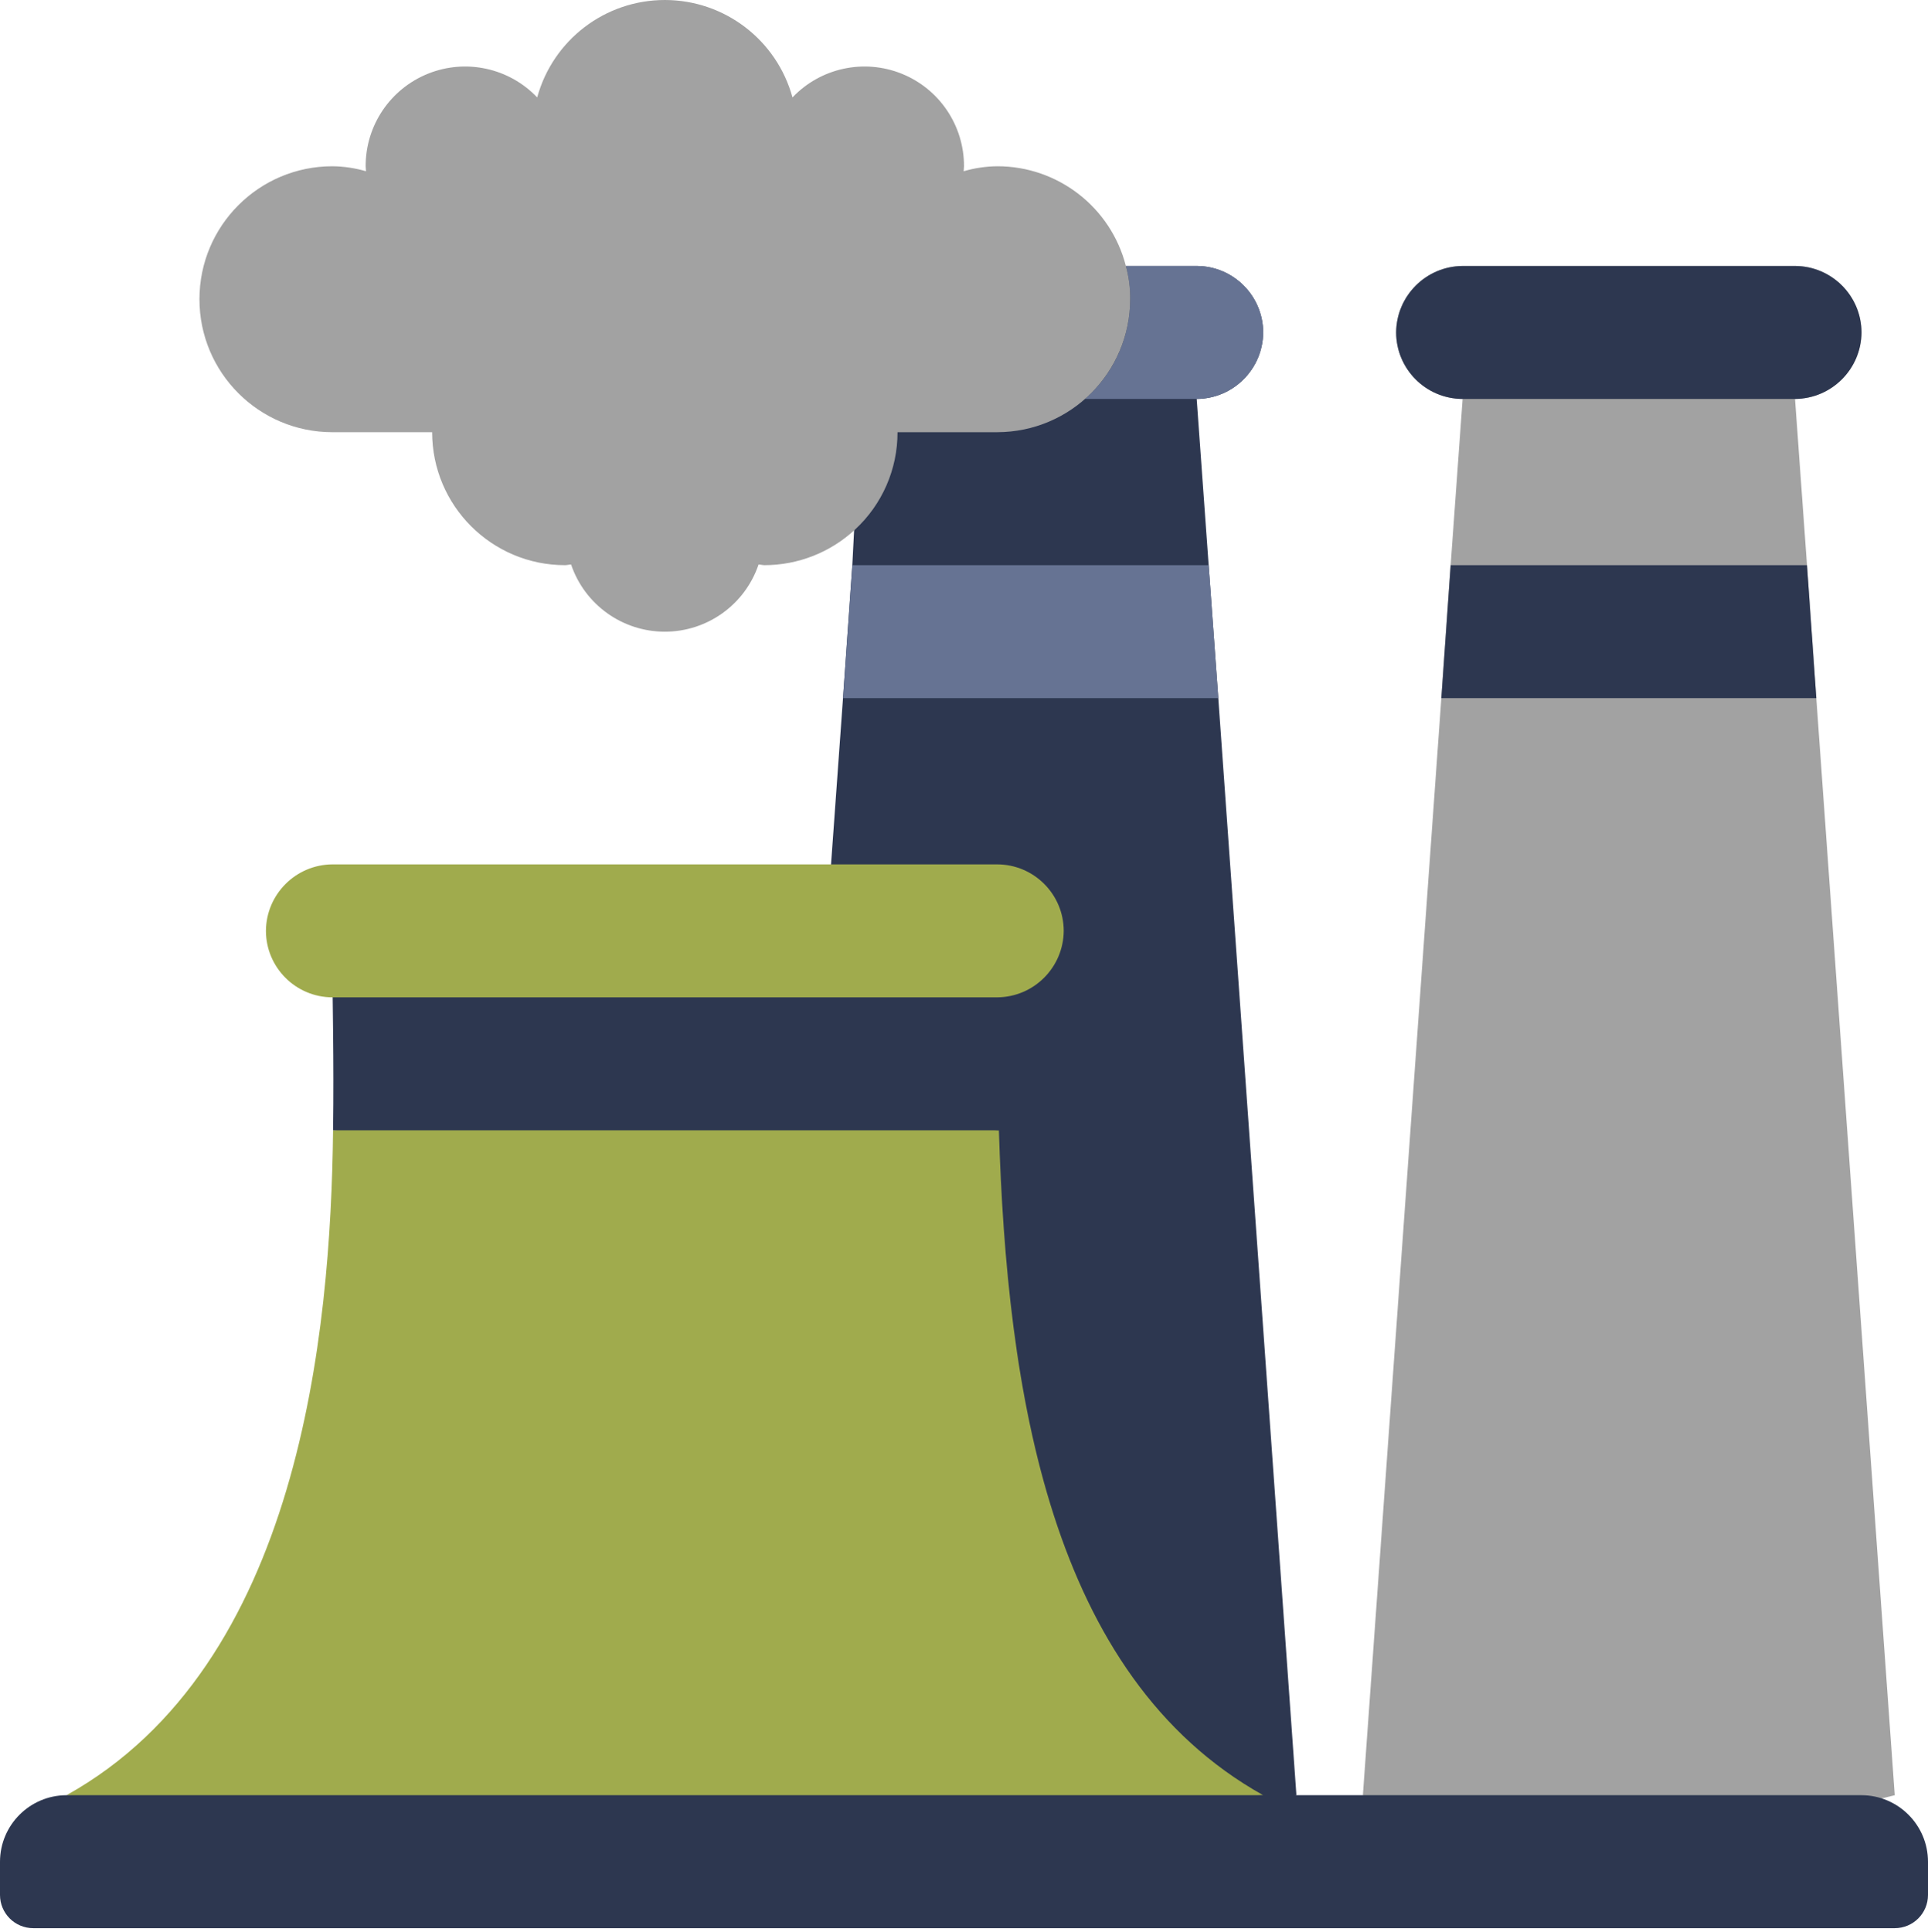<?xml version="1.0" encoding="UTF-8"?> <svg xmlns="http://www.w3.org/2000/svg" width="480" height="481" viewBox="0 0 480 481" fill="none"> <path d="M206.897 215.179L209.876 173.8L212.194 140.697L215.173 82.766L280.304 66.214H297.931C307.061 66.241 314.456 73.636 314.483 82.766C314.416 91.879 307.045 99.25 297.931 99.317L300.911 140.697L303.311 173.8L322.759 446.904L240 463.455L206.897 215.179Z" fill="#2D3750"></path> <path d="M358.841 173.8L339.31 446.904L405.517 463.455L471.724 446.904L452.193 173.8L449.876 140.697L446.896 99.317C456.009 99.25 463.38 91.879 463.448 82.766C463.421 73.636 456.026 66.241 446.896 66.214H364.138C355.025 66.281 347.654 73.653 347.586 82.766C347.613 91.895 355.008 99.29 364.138 99.317L361.158 140.697L358.841 173.8Z" fill="#A2A2A2"></path> <path d="M452.193 173.801H358.841L361.159 140.697H449.876L452.193 173.801Z" fill="#2D3750"></path> <path d="M303.31 173.801H209.876L212.193 140.697H300.91L303.31 173.801Z" fill="#667393"></path> <path d="M314.482 446.903L165.517 455.179L16.551 446.903C74.648 414.628 82.344 331.786 82.924 281.386L165.517 273.11L248.689 281.386C250.675 346.103 261.269 417.193 314.482 446.903Z" fill="#A0AB4D"></path> <path d="M82.924 281.386C83.173 263.593 82.759 249.11 82.759 240.007H248.276C248.276 253.348 248.359 267.218 248.69 281.386H82.924Z" fill="#2D3750"></path> <path d="M314.483 82.766C314.416 91.879 307.045 99.25 297.931 99.317H270.125C277.282 93.052 281.385 84.002 281.38 74.49C281.405 71.695 281.043 68.91 280.304 66.214H297.931C307.061 66.241 314.456 73.636 314.483 82.766Z" fill="#667393"></path> <path d="M463.448 82.766C463.38 91.879 456.009 99.25 446.896 99.317H364.137C355.007 99.29 347.613 91.895 347.585 82.766C347.653 73.653 355.024 66.281 364.137 66.214H446.896C456.026 66.241 463.42 73.636 463.448 82.766Z" fill="#2D3750"></path> <path d="M281.38 74.49C281.339 92.756 266.542 107.553 248.277 107.593H223.449C223.473 116.804 219.63 125.601 212.856 131.842C206.733 137.52 198.696 140.682 190.345 140.697C189.849 140.697 189.352 140.531 188.856 140.531C185.462 150.53 176.077 157.256 165.518 157.256C154.959 157.256 145.573 150.53 142.18 140.531C141.683 140.531 141.187 140.697 140.69 140.697C122.408 140.697 107.587 125.876 107.587 107.593H82.759C64.477 107.593 49.656 92.773 49.656 74.49C49.656 56.208 64.477 41.387 82.759 41.387C85.589 41.416 88.402 41.834 91.118 42.628C91.118 42.214 91.035 41.8 91.035 41.387C91.008 31.246 97.166 22.114 106.577 18.339C115.988 14.564 126.75 16.908 133.739 24.256C137.655 9.933 150.669 0 165.518 0C180.367 0 193.38 9.933 197.297 24.256C204.285 16.908 215.047 14.564 224.459 18.339C233.87 22.114 240.028 31.246 240.001 41.387C240.001 41.8 239.918 42.214 239.918 42.628C242.634 41.834 245.447 41.416 248.277 41.387C263.37 41.374 276.553 51.594 280.304 66.214C281.043 68.91 281.405 71.695 281.38 74.49Z" fill="#A2A2A2"></path> <path d="M480 463.456V471.732C480 476.303 476.295 480.008 471.724 480.008H8.276C3.705 480.008 0 476.303 0 471.732V463.456C0.027 454.326 7.422 446.932 16.552 446.904H463.448C472.578 446.932 479.973 454.326 480 463.456Z" fill="#2D3750"></path> <path d="M264.828 231.731C264.76 240.845 257.389 248.216 248.276 248.283H82.759C73.629 248.256 66.234 240.861 66.207 231.731C66.275 222.618 73.646 215.247 82.759 215.18H248.276C257.406 215.207 264.8 222.601 264.828 231.731Z" fill="#A0AB4D"></path> </svg> 